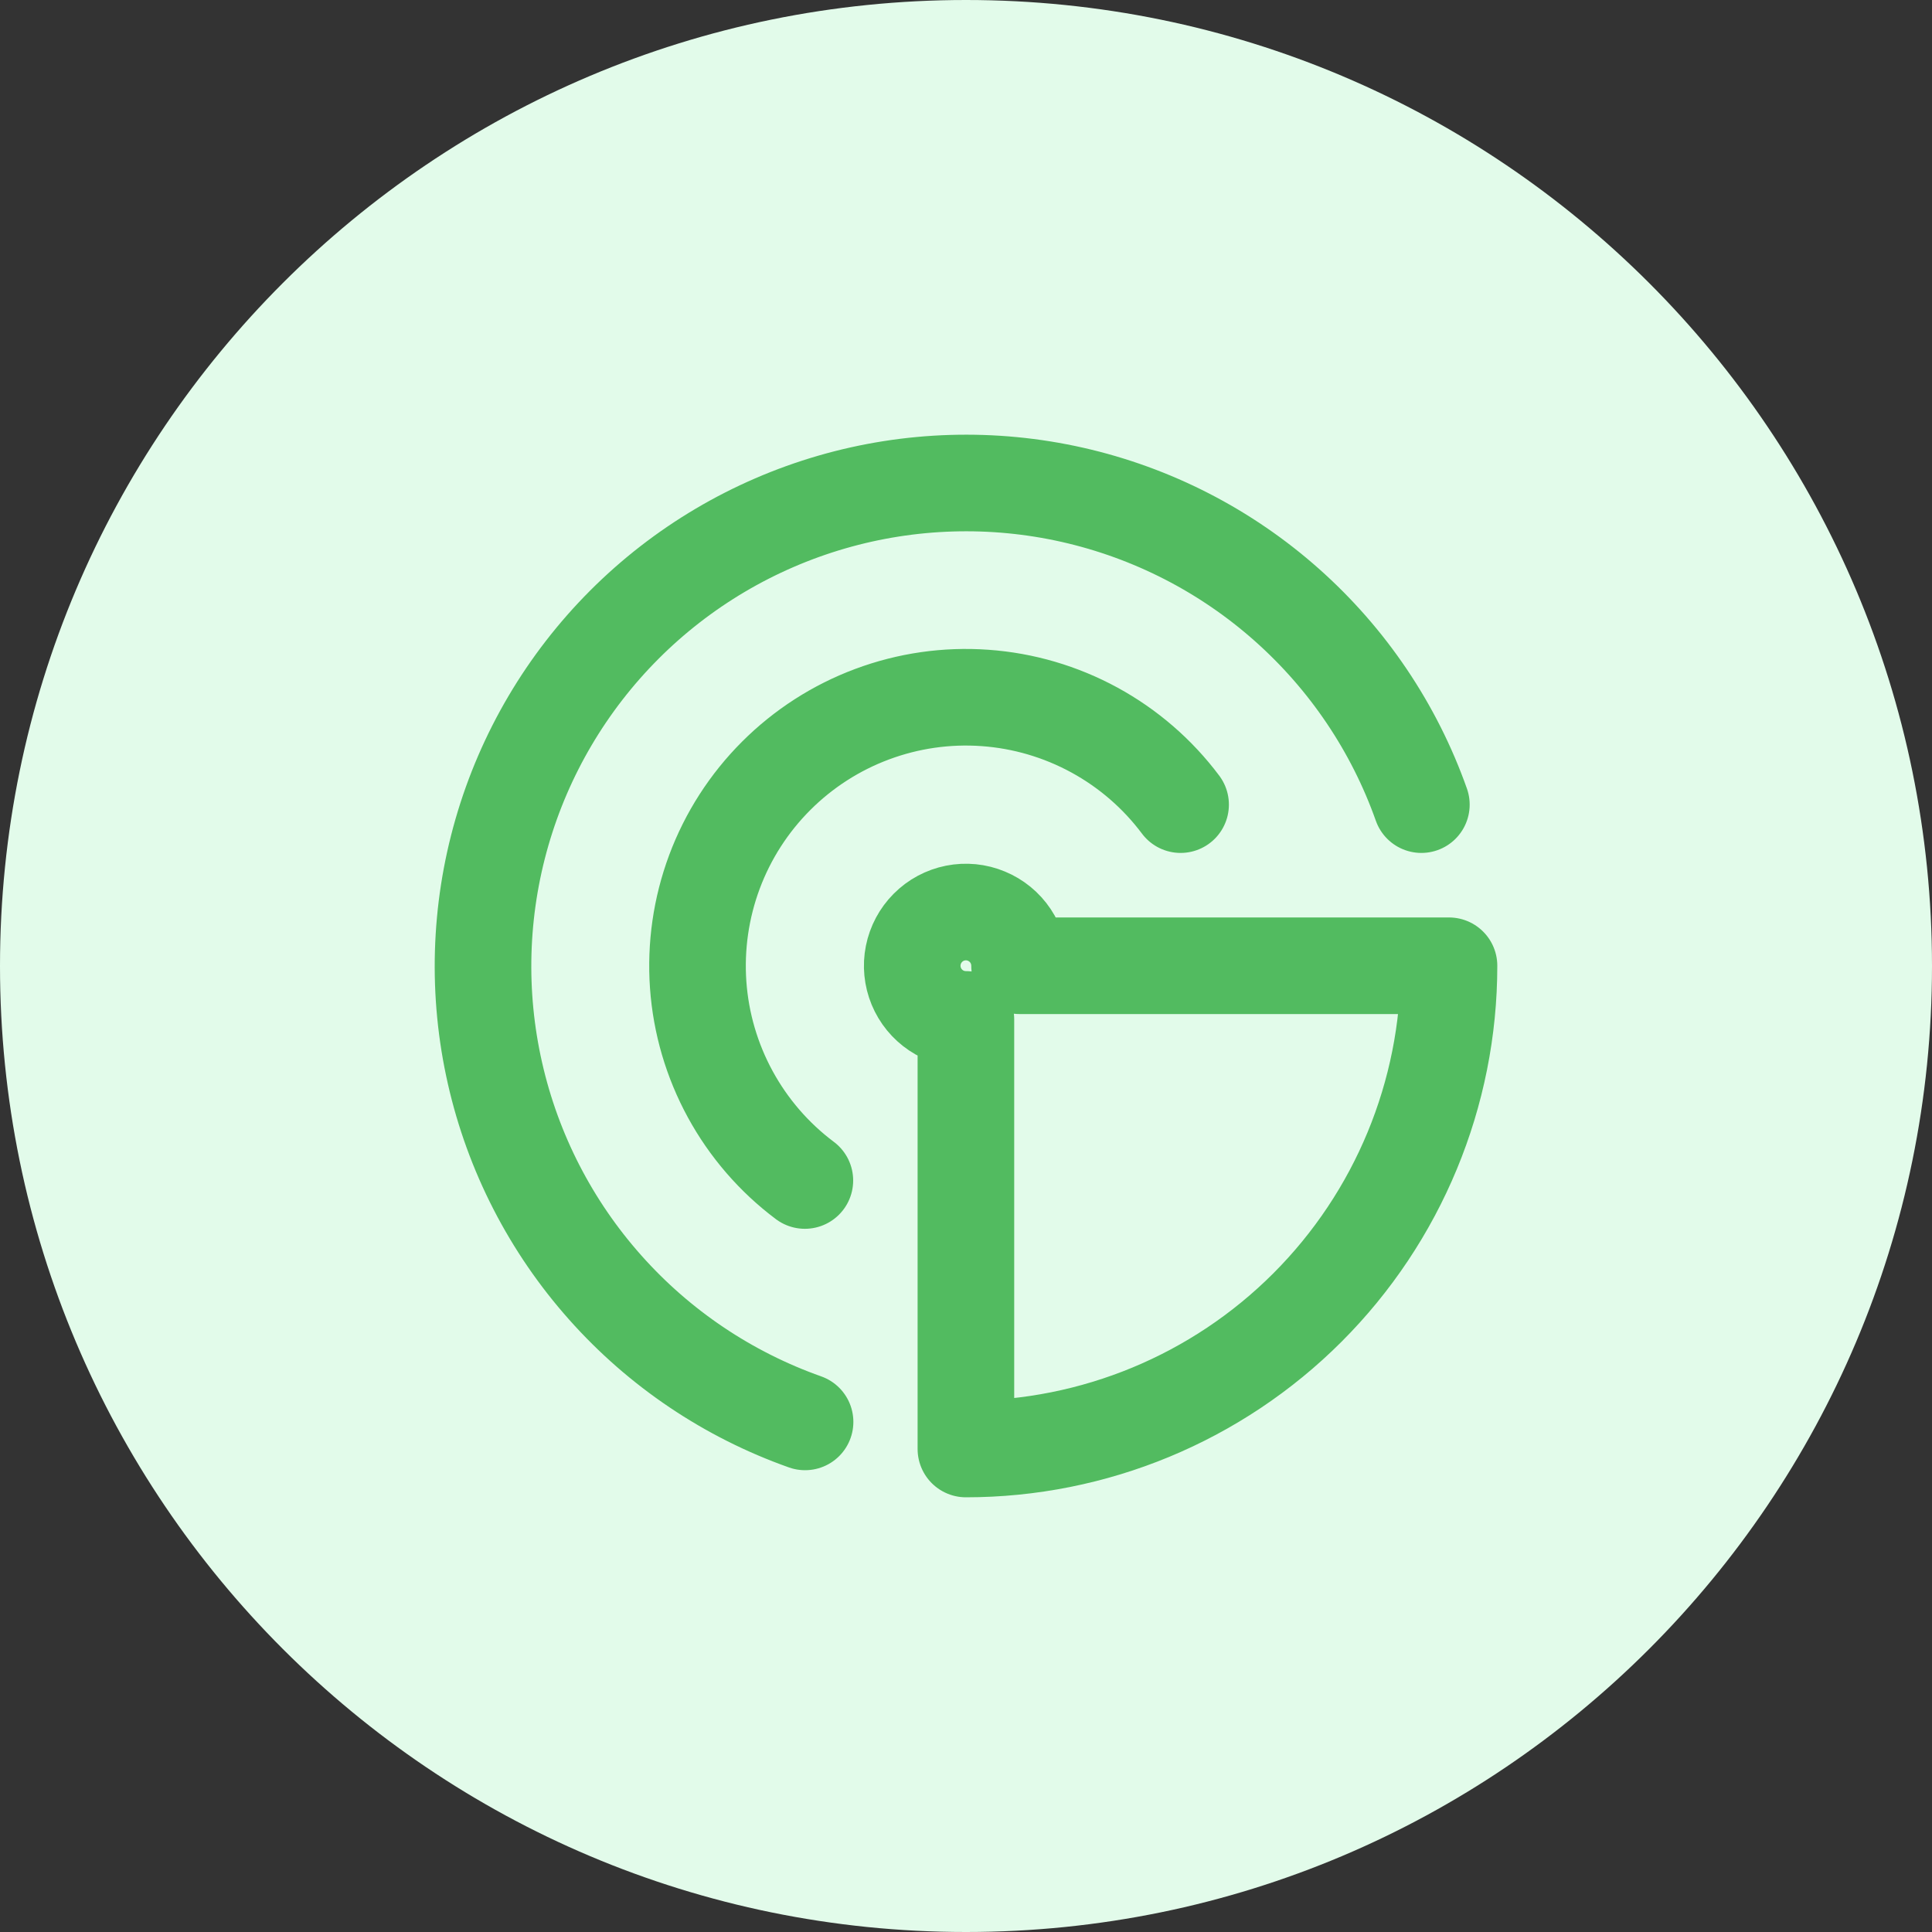 <svg width="40" height="40" viewBox="0 0 40 40" fill="none" xmlns="http://www.w3.org/2000/svg">
<rect x="0" y="0" width="40" height="40" fill="#333333" stroke="none"/>
<path d="M0 20C0 8.954 8.954 0 20 0C31.046 0 40 8.954 40 20C40 31.046 31.046 40 20 40C8.954 40 0 31.046 0 20Z" fill="#E2FBEA"/>
<path d="M24.443 16.659C23.966 16.022 23.357 15.495 22.658 15.114C21.959 14.733 21.186 14.506 20.392 14.45C19.598 14.393 18.801 14.508 18.055 14.787C17.309 15.065 16.632 15.501 16.069 16.064C15.506 16.627 15.07 17.305 14.792 18.051C14.514 18.797 14.399 19.594 14.455 20.389C14.511 21.183 14.738 21.956 15.119 22.655C15.5 23.354 16.027 23.964 16.664 24.441M29.428 16.659C28.864 15.067 27.905 13.644 26.641 12.522C25.378 11.4 23.851 10.617 22.204 10.245C20.556 9.873 18.841 9.925 17.219 10.395C15.596 10.866 14.119 11.739 12.926 12.934C11.732 14.13 10.86 15.608 10.392 17.232C9.924 18.855 9.874 20.571 10.248 22.219C10.621 23.866 11.406 25.393 12.529 26.655C13.651 27.918 15.075 28.875 16.668 29.439M30 19.995H21.109C21.109 19.775 21.044 19.56 20.922 19.377C20.8 19.194 20.626 19.052 20.423 18.968C20.22 18.883 19.997 18.861 19.781 18.904C19.565 18.947 19.367 19.053 19.212 19.209C19.057 19.364 18.951 19.562 18.908 19.778C18.865 19.993 18.887 20.217 18.971 20.42C19.055 20.623 19.198 20.797 19.38 20.919C19.563 21.041 19.778 21.106 19.998 21.106V30C22.651 30 25.195 28.946 27.07 27.07C28.946 25.193 30 22.648 30 19.995Z" stroke="#52BB60" stroke-width="2" stroke-linecap="round" stroke-linejoin="round"/>
</svg>
